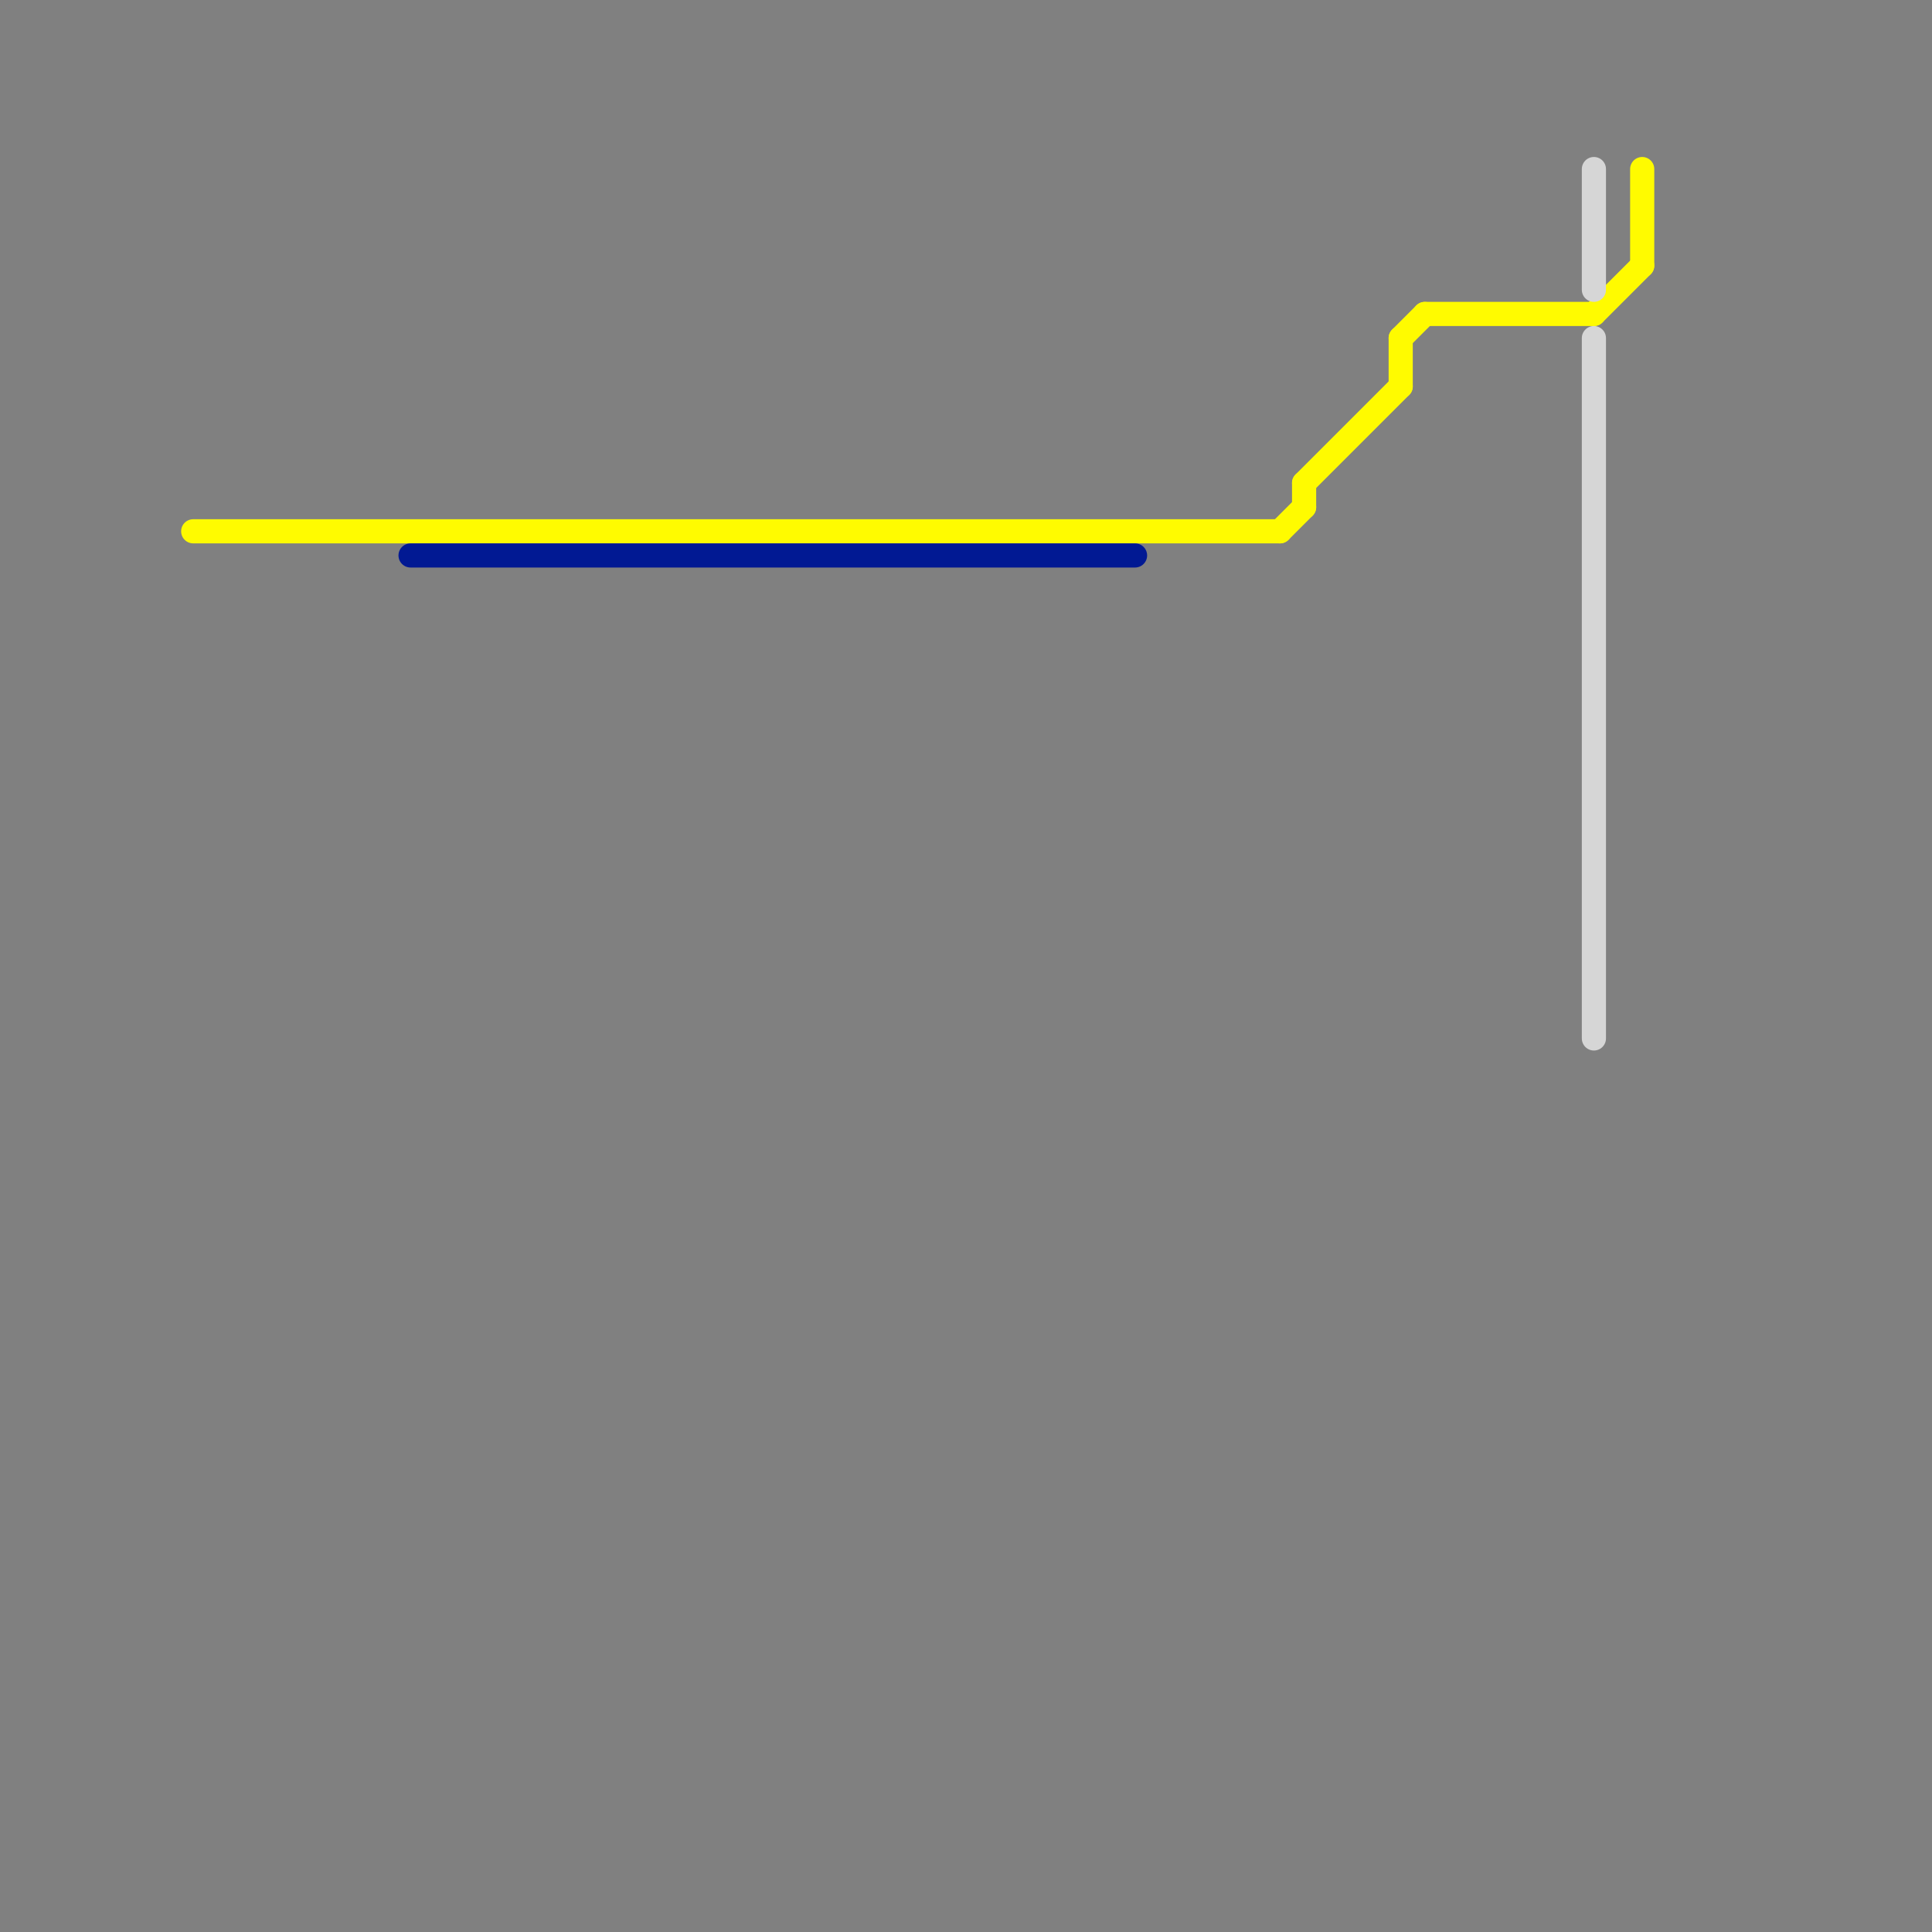 
<svg version="1.1" xmlns="http://www.w3.org/2000/svg" viewBox="0 0 80 80">
<rect x="0" y="0" width="80" height="80" fill="#808080" stroke="none"/>
<style>text { font: 1px Helvetica; font-weight: 600; white-space: pre; dominant-baseline: central; } line { stroke-width: 1; fill: none; stroke-linecap: round; stroke-linejoin: round; } .c0 { stroke: #fffb00 } .c1 { stroke: #011993 } .c2 { stroke: #d6d6d6 }</style><defs><g id="wm-xf"><circle r="1.2" fill="#000"/><circle r="0.9" fill="#fff"/><circle r="0.6" fill="#000"/><circle r="0.3" fill="#fff"/></g><g id="wm"><circle r="0.6" fill="#000"/><circle r="0.3" fill="#fff"/></g></defs><line class="c0" x1="66" y1="13" x2="68" y2="11"/><line class="c0" x1="54" y1="20" x2="58" y2="16"/><line class="c0" x1="68" y1="7" x2="68" y2="11"/><line class="c0" x1="54" y1="20" x2="54" y2="21"/><line class="c0" x1="8" y1="22" x2="53" y2="22"/><line class="c0" x1="58" y1="14" x2="59" y2="13"/><line class="c0" x1="53" y1="22" x2="54" y2="21"/><line class="c0" x1="58" y1="14" x2="58" y2="16"/><line class="c0" x1="59" y1="13" x2="66" y2="13"/><line class="c1" x1="17" y1="23" x2="47" y2="23"/><line class="c2" x1="66" y1="7" x2="66" y2="12"/><line class="c2" x1="66" y1="14" x2="66" y2="43"/>
</svg>
